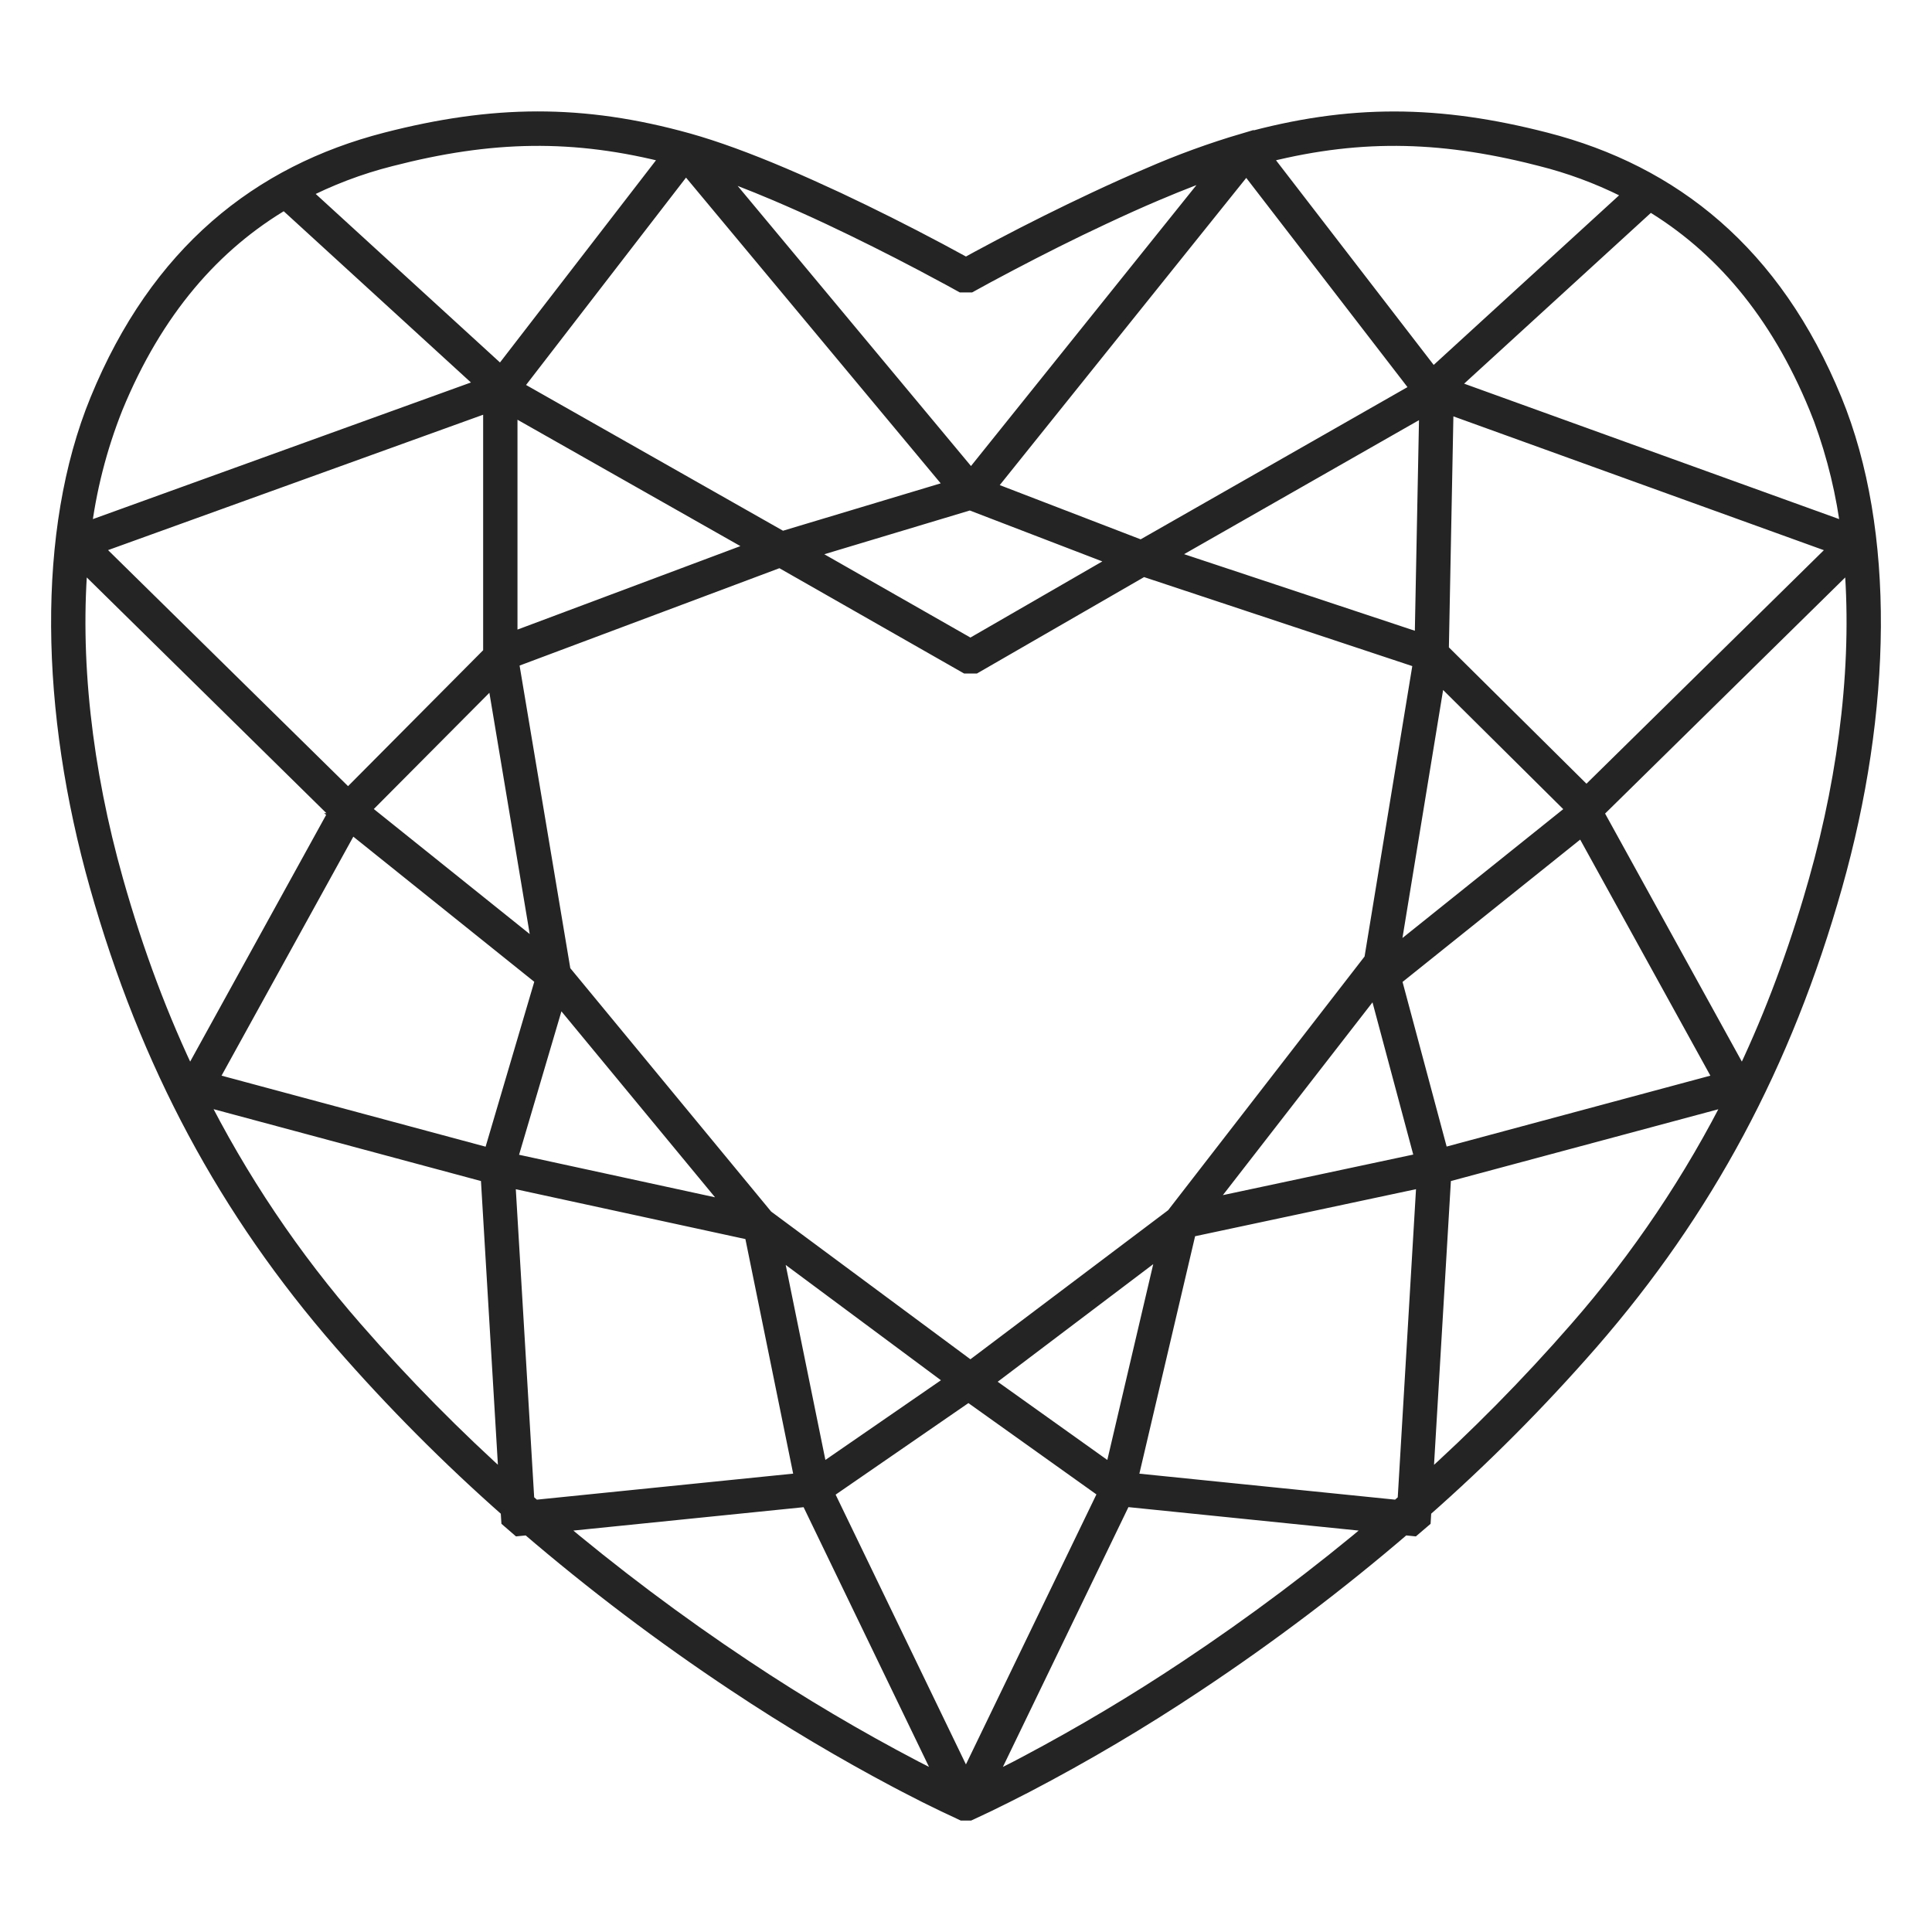 <svg xmlns="http://www.w3.org/2000/svg" fill="none" viewBox="0 0 52 52" height="52" width="52">
<path stroke-width="0.5" stroke="#242424" fill="#242424" d="M33.493 3.835C36.34 3.042 38.73 3.076 41.595 3.814C45.004 4.691 47.712 6.843 49.33 10.785C50.776 14.31 50.666 19.133 49.338 23.832C47.986 28.623 45.858 32.562 42.786 36.093C41.384 37.7 39.878 39.214 38.277 40.623L38.261 40.893L38.027 41.093L37.768 41.067C36.001 42.584 34.142 43.99 32.203 45.279C30.714 46.272 29.174 47.184 27.588 48.012L27.051 48.285L26.566 48.524L26.084 48.75H25.914L25.433 48.524L24.945 48.285L24.412 48.012L24.128 47.863C22.75 47.132 21.284 46.27 19.797 45.279C17.857 43.99 15.998 42.584 14.23 41.067L13.97 41.093L13.739 40.893L13.722 40.623C12.121 39.213 10.615 37.699 9.214 36.091C6.142 32.562 4.014 28.624 2.662 23.831C1.334 19.134 1.224 14.308 2.67 10.785C4.287 6.841 6.994 4.69 10.405 3.812C13.268 3.075 15.66 3.04 18.507 3.833C19.238 4.038 20.1 4.353 21.063 4.763C21.53 4.961 22.015 5.181 22.516 5.413C23.438 5.847 24.349 6.304 25.249 6.783L26 7.189L26.361 6.991L26.959 6.672C27.791 6.234 28.633 5.815 29.484 5.415C29.983 5.181 30.469 4.961 30.935 4.765C31.767 4.401 32.621 4.09 33.493 3.833V3.835ZM30.222 40.3L26.45 48.106L26.864 47.903L27.393 47.634L27.674 47.486C29.147 46.704 30.581 45.85 31.969 44.925C33.781 43.72 35.523 42.412 37.185 41.007L30.222 40.298V40.3ZM21.777 40.3L14.815 41.007C16.477 42.411 18.219 43.719 20.031 44.923C21.507 45.907 23.035 46.812 24.607 47.634L25.136 47.903L25.547 48.105L21.777 40.298V40.3ZM26.067 37.459L22.173 40.144L25.998 48.064L29.827 40.141L26.067 37.459ZM13.614 31.696L14.134 40.42L14.368 40.623L21.648 39.884L20.275 33.14L13.614 31.694V31.696ZM38.381 31.694L31.959 33.062L30.358 39.884L37.632 40.623L37.864 40.42L38.381 31.694ZM46.73 29.468L38.812 31.593L38.311 40.024C39.782 38.706 41.17 37.3 42.468 35.812C44.153 33.887 45.586 31.754 46.73 29.466V29.468ZM5.27 29.468C6.414 31.756 7.847 33.888 9.532 35.812C10.829 37.299 12.217 38.705 13.687 40.022L13.184 31.593L5.27 29.466V29.468ZM31.442 33.407L26.431 37.196L29.962 39.715L31.441 33.407H31.442ZM20.772 33.456L22.046 39.715L25.755 37.157L20.772 33.456ZM21 15.018L13.704 17.752L15.114 26.166L20.582 32.792L26.12 36.897L31.618 32.752L36.964 25.847L38.293 17.758L30.765 15.26L26.227 17.878H26.016L21 15.018ZM15.004 26.699L13.655 31.268L19.898 32.623L15.004 26.699ZM37.052 26.427L32.297 32.554L38.347 31.265L37.052 26.427ZM9.435 22.137L5.59 29.11L13.241 31.168L14.667 26.335L9.433 22.137H9.435ZM42.606 22.217L37.466 26.336L38.76 31.166L46.408 29.11L42.606 22.217ZM49.873 14.986L42.908 21.835L42.907 21.881L46.899 29.122C47.639 27.594 48.261 25.972 48.779 24.237L48.93 23.717C49.775 20.724 50.118 17.685 49.873 14.986ZM2.127 14.986C1.882 17.686 2.225 20.725 3.07 23.715C3.616 25.649 4.288 27.441 5.101 29.122L9.108 21.853L2.127 14.986ZM38.673 18.054L37.395 25.849L42.45 21.798L38.675 18.054H38.673ZM13.338 18.125L9.688 21.796L14.612 25.745L13.338 18.124V18.125ZM13.255 10.806L2.45 14.706L9.37 21.512L13.254 17.604V10.806H13.255ZM38.875 10.855L38.745 17.526L42.699 21.445L49.548 14.708L38.875 10.853V10.855ZM26.112 13.476L21.556 14.846L26.12 17.448L30.248 15.065L26.112 13.476ZM38.451 10.873L31.259 14.976L38.324 17.321L38.451 10.873ZM13.678 10.868V17.306L20.517 14.745L13.678 10.868ZM33.547 4.384L26.499 13.167L30.722 14.792L38.256 10.494L33.547 4.384ZM18.457 4.381L13.785 10.437L21.045 14.555L25.753 13.14L18.457 4.381ZM7.668 5.376C5.715 6.516 4.142 8.317 3.061 10.949C2.627 12.04 2.336 13.182 2.197 14.347L13.149 10.389L7.668 5.376ZM44.403 5.419L38.933 10.421L49.805 14.347C49.677 13.294 49.427 12.259 49.062 11.263L48.938 10.949C47.871 8.349 46.322 6.562 44.403 5.419ZM32.953 4.446C32.394 4.633 31.774 4.872 31.101 5.158C30.639 5.353 30.158 5.571 29.663 5.803C28.814 6.199 27.965 6.627 27.155 7.053L26.562 7.368L26.102 7.62H25.896L25.613 7.464L24.845 7.053C24.018 6.617 23.182 6.199 22.337 5.801C21.862 5.578 21.382 5.364 20.899 5.158C20.235 4.877 19.622 4.639 19.071 4.454L26.138 12.938L32.953 4.446ZM41.111 4.132C38.483 3.505 36.252 3.508 33.607 4.246L33.912 4.163L38.556 10.19L44.013 5.198C43.3 4.819 42.548 4.518 41.771 4.301L41.491 4.227L41.112 4.132H41.111ZM18.086 4.163C15.449 3.476 13.201 3.533 10.509 4.227C9.659 4.441 8.837 4.754 8.06 5.159L13.489 10.124L18.088 4.163H18.086Z"></path>
</svg>
